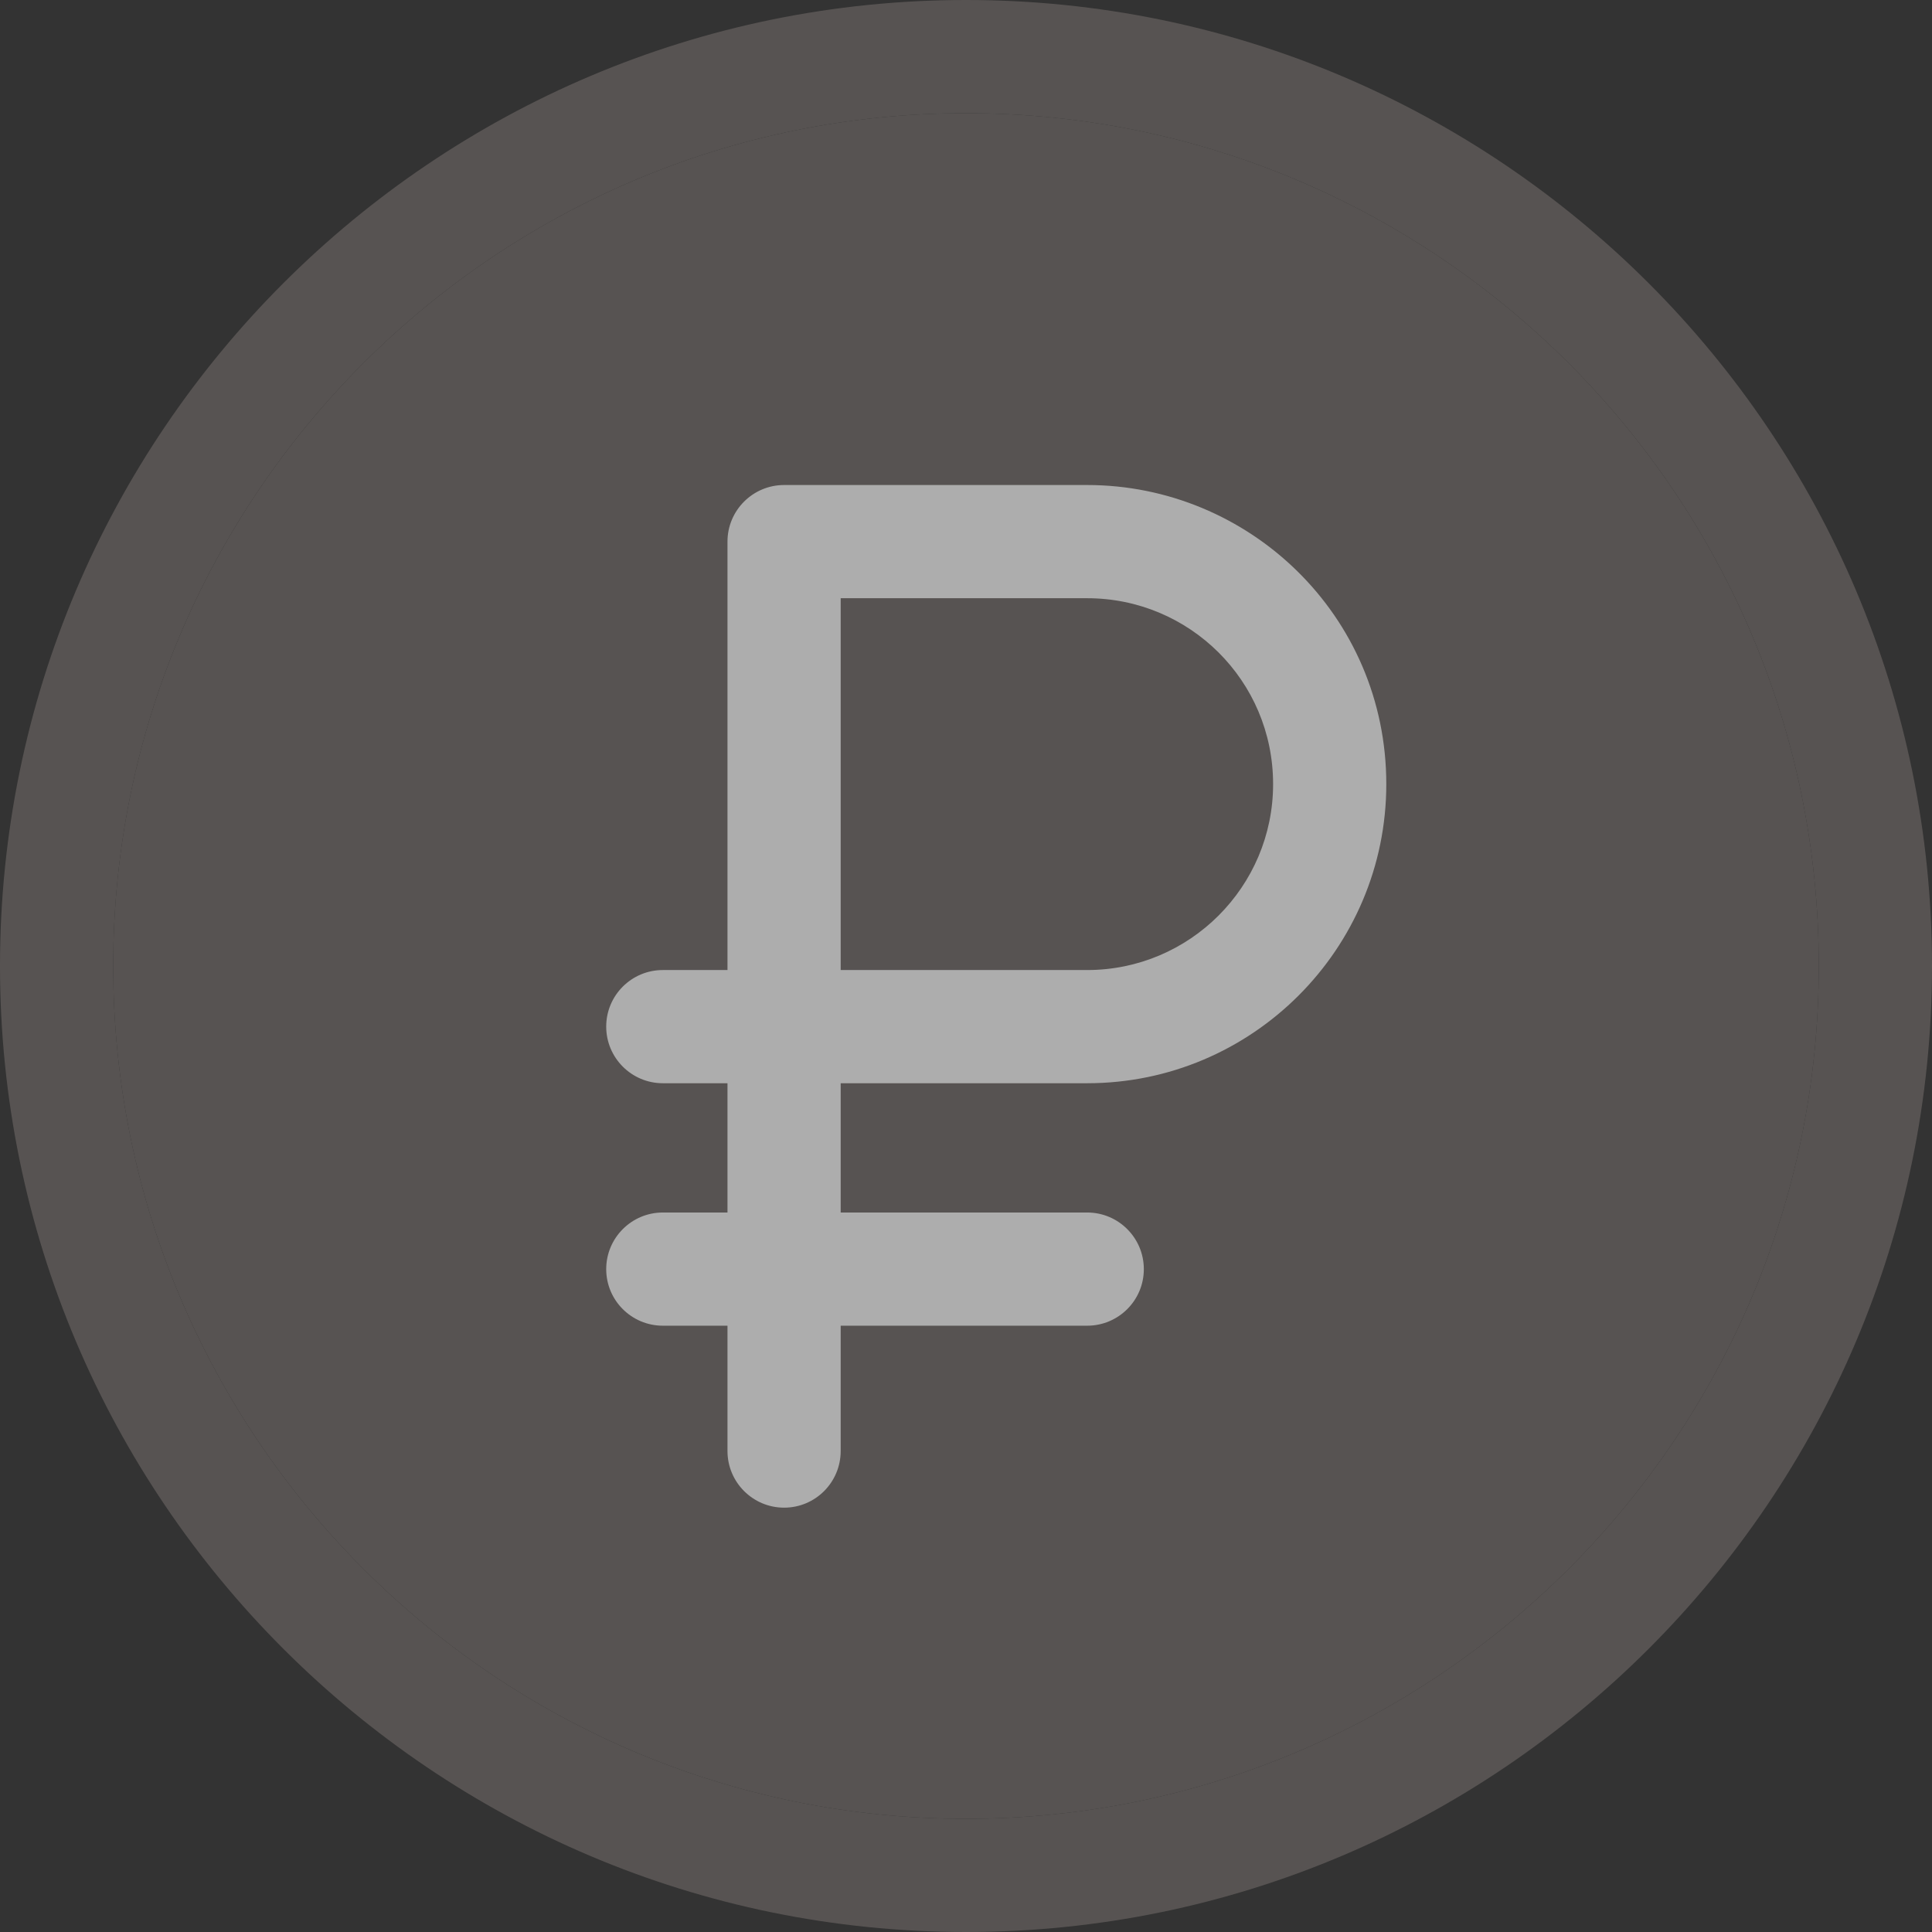 <svg width="22" height="22" viewBox="0 0 22 22" fill="none" xmlns="http://www.w3.org/2000/svg">
<rect x="0" y="0" width="22" height="22" fill="#333333" stroke="none"/>
<g opacity="0.6">
<path d="M11 0C4.935 0 0 4.935 0 11C0 17.065 4.935 22 11 22C17.065 22 22 17.065 22 11C22 4.935 17.065 0 11 0ZM11 20.711C5.645 20.711 1.289 16.355 1.289 11C1.289 5.645 5.645 1.289 11 1.289C16.355 1.289 20.711 5.645 20.711 11C20.711 16.355 16.355 20.711 11 20.711Z" fill="#706967"/>
<path d="M11 20.711C5.645 20.711 1.289 16.355 1.289 11C1.289 5.645 5.645 1.289 11 1.289C16.355 1.289 20.711 5.645 20.711 11C20.711 16.355 16.355 20.711 11 20.711Z" fill="#706967"/>
<path d="M12.38 5.523H8.929C8.573 5.523 8.284 5.812 8.284 6.167V11.046H7.548C7.192 11.046 6.903 11.334 6.903 11.69C6.903 12.046 7.192 12.335 7.548 12.335H8.284V13.807H7.548C7.192 13.807 6.903 14.096 6.903 14.452C6.903 14.808 7.192 15.096 7.548 15.096H8.284V16.523C8.284 16.879 8.573 17.168 8.929 17.168C9.285 17.168 9.573 16.879 9.573 16.523V15.096H12.38C12.736 15.096 13.025 14.808 13.025 14.452C13.025 14.096 12.736 13.807 12.38 13.807H9.573V12.335H12.38C14.258 12.335 15.786 10.807 15.786 8.929C15.786 7.004 14.219 5.523 12.38 5.523ZM12.38 11.046H9.573V6.812H12.38C13.541 6.812 14.497 7.748 14.497 8.929C14.497 10.096 13.548 11.046 12.38 11.046Z" fill="white"/>
</g>
</svg>
